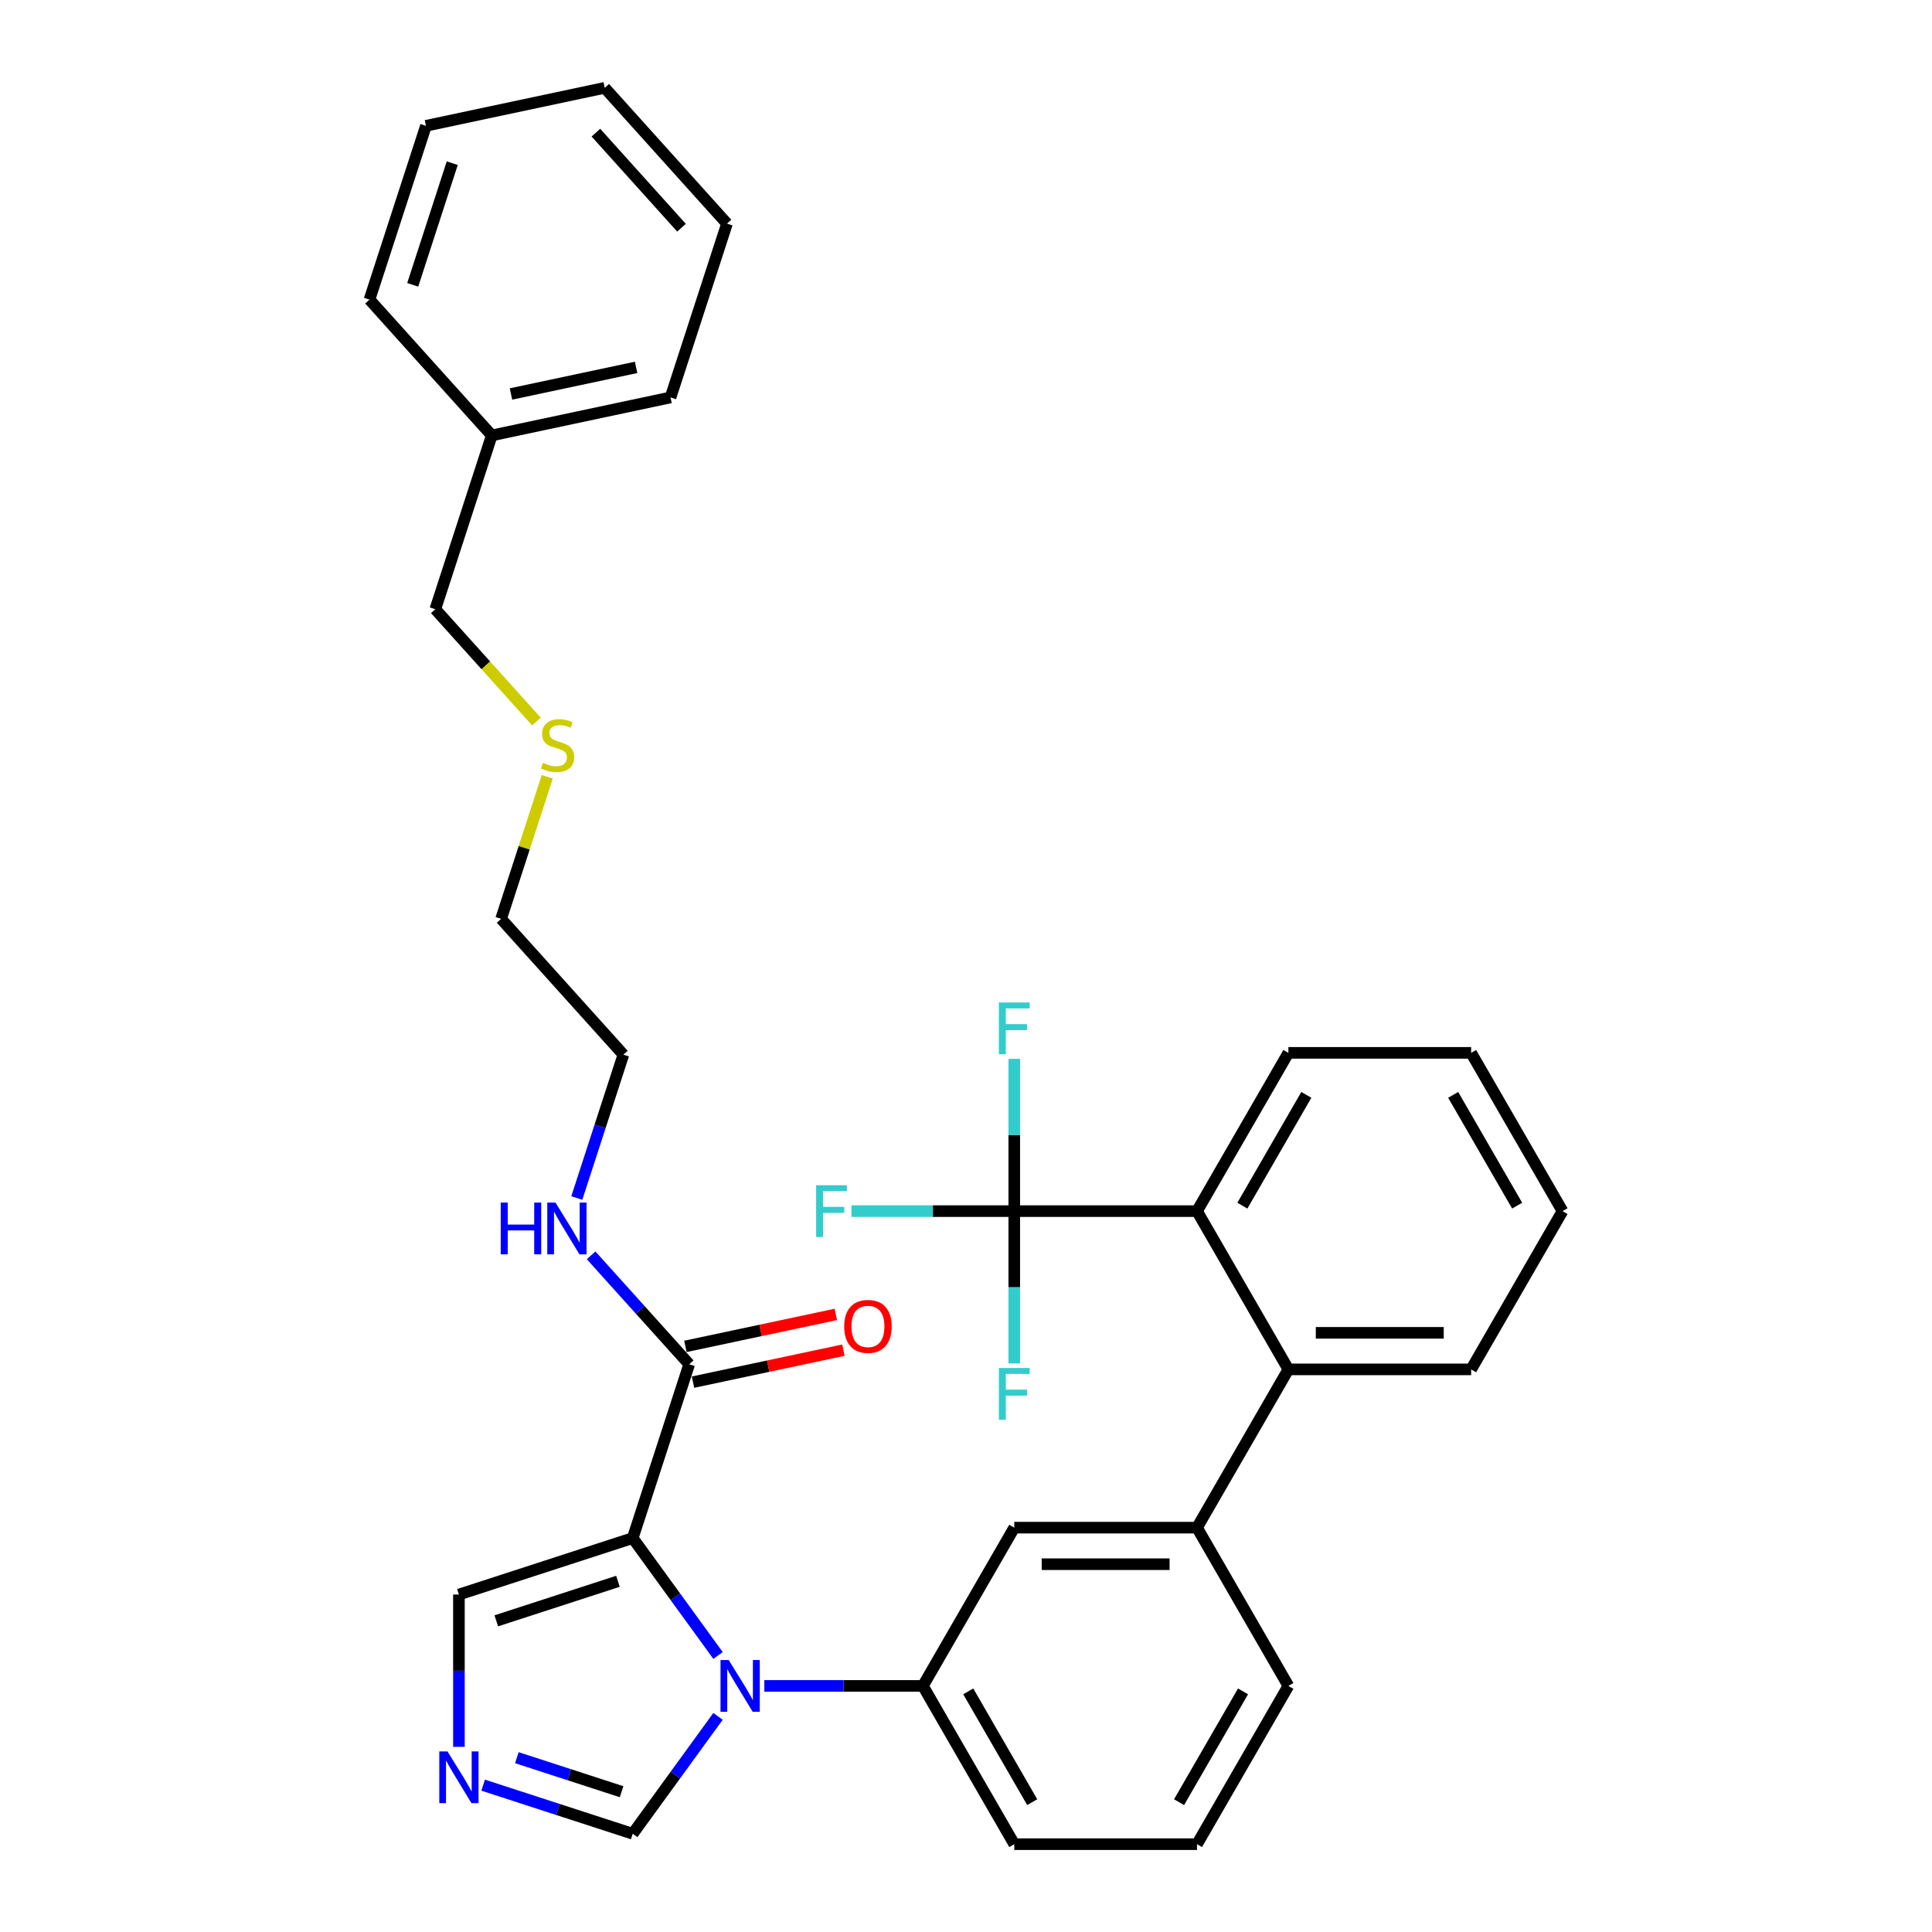<?xml version='1.0' encoding='iso-8859-1'?>
<svg version='1.1' baseProfile='full'
              xmlns='http://www.w3.org/2000/svg'
                      xmlns:rdkit='http://www.rdkit.org/xml'
                      xmlns:xlink='http://www.w3.org/1999/xlink'
                  xml:space='preserve'
width='1000px' height='1000px' viewBox='0 0 1000 1000'>
<!-- END OF HEADER -->
<rect style='opacity:1.0;fill:#FFFFFF;stroke:none' width='1000' height='1000' x='0' y='0'> </rect>
<path class='bond-0' d='M 356.729,706.142 L 331.344,677.949' style='fill:none;fill-rule:evenodd;stroke:#000000;stroke-width:6px;stroke-linecap:butt;stroke-linejoin:miter;stroke-opacity:1' />
<path class='bond-0' d='M 331.344,677.949 L 305.959,649.756' style='fill:none;fill-rule:evenodd;stroke:#0000FF;stroke-width:6px;stroke-linecap:butt;stroke-linejoin:miter;stroke-opacity:1' />
<path class='bond-1' d='M 358.695,715.394 L 397.626,707.119' style='fill:none;fill-rule:evenodd;stroke:#000000;stroke-width:6px;stroke-linecap:butt;stroke-linejoin:miter;stroke-opacity:1' />
<path class='bond-1' d='M 397.626,707.119 L 436.557,698.844' style='fill:none;fill-rule:evenodd;stroke:#FF0000;stroke-width:6px;stroke-linecap:butt;stroke-linejoin:miter;stroke-opacity:1' />
<path class='bond-1' d='M 354.762,696.889 L 393.693,688.614' style='fill:none;fill-rule:evenodd;stroke:#000000;stroke-width:6px;stroke-linecap:butt;stroke-linejoin:miter;stroke-opacity:1' />
<path class='bond-1' d='M 393.693,688.614 L 432.624,680.339' style='fill:none;fill-rule:evenodd;stroke:#FF0000;stroke-width:6px;stroke-linecap:butt;stroke-linejoin:miter;stroke-opacity:1' />
<path class='bond-2' d='M 356.729,706.142 L 327.499,796.103' style='fill:none;fill-rule:evenodd;stroke:#000000;stroke-width:6px;stroke-linecap:butt;stroke-linejoin:miter;stroke-opacity:1' />
<path class='bond-3' d='M 298.556,620.089 L 310.611,582.988' style='fill:none;fill-rule:evenodd;stroke:#0000FF;stroke-width:6px;stroke-linecap:butt;stroke-linejoin:miter;stroke-opacity:1' />
<path class='bond-3' d='M 310.611,582.988 L 322.666,545.887' style='fill:none;fill-rule:evenodd;stroke:#000000;stroke-width:6px;stroke-linecap:butt;stroke-linejoin:miter;stroke-opacity:1' />
<path class='bond-4' d='M 666.869,872.628 L 619.574,954.545' style='fill:none;fill-rule:evenodd;stroke:#000000;stroke-width:6px;stroke-linecap:butt;stroke-linejoin:miter;stroke-opacity:1' />
<path class='bond-4' d='M 643.391,875.456 L 610.284,932.799' style='fill:none;fill-rule:evenodd;stroke:#000000;stroke-width:6px;stroke-linecap:butt;stroke-linejoin:miter;stroke-opacity:1' />
<path class='bond-5' d='M 666.869,872.628 L 619.574,790.71' style='fill:none;fill-rule:evenodd;stroke:#000000;stroke-width:6px;stroke-linecap:butt;stroke-linejoin:miter;stroke-opacity:1' />
<path class='bond-6' d='M 619.574,954.545 L 524.983,954.545' style='fill:none;fill-rule:evenodd;stroke:#000000;stroke-width:6px;stroke-linecap:butt;stroke-linejoin:miter;stroke-opacity:1' />
<path class='bond-7' d='M 524.983,954.545 L 477.688,872.628' style='fill:none;fill-rule:evenodd;stroke:#000000;stroke-width:6px;stroke-linecap:butt;stroke-linejoin:miter;stroke-opacity:1' />
<path class='bond-7' d='M 534.272,932.799 L 501.166,875.456' style='fill:none;fill-rule:evenodd;stroke:#000000;stroke-width:6px;stroke-linecap:butt;stroke-linejoin:miter;stroke-opacity:1' />
<path class='bond-8' d='M 477.688,872.628 L 524.983,790.71' style='fill:none;fill-rule:evenodd;stroke:#000000;stroke-width:6px;stroke-linecap:butt;stroke-linejoin:miter;stroke-opacity:1' />
<path class='bond-9' d='M 477.688,872.628 L 436.655,872.628' style='fill:none;fill-rule:evenodd;stroke:#000000;stroke-width:6px;stroke-linecap:butt;stroke-linejoin:miter;stroke-opacity:1' />
<path class='bond-9' d='M 436.655,872.628 L 395.621,872.628' style='fill:none;fill-rule:evenodd;stroke:#0000FF;stroke-width:6px;stroke-linecap:butt;stroke-linejoin:miter;stroke-opacity:1' />
<path class='bond-10' d='M 524.983,790.71 L 619.574,790.71' style='fill:none;fill-rule:evenodd;stroke:#000000;stroke-width:6px;stroke-linecap:butt;stroke-linejoin:miter;stroke-opacity:1' />
<path class='bond-10' d='M 539.172,809.628 L 605.385,809.628' style='fill:none;fill-rule:evenodd;stroke:#000000;stroke-width:6px;stroke-linecap:butt;stroke-linejoin:miter;stroke-opacity:1' />
<path class='bond-11' d='M 619.574,790.71 L 666.869,708.792' style='fill:none;fill-rule:evenodd;stroke:#000000;stroke-width:6px;stroke-linecap:butt;stroke-linejoin:miter;stroke-opacity:1' />
<path class='bond-12' d='M 666.869,708.792 L 761.459,708.792' style='fill:none;fill-rule:evenodd;stroke:#000000;stroke-width:6px;stroke-linecap:butt;stroke-linejoin:miter;stroke-opacity:1' />
<path class='bond-12' d='M 681.057,689.874 L 747.271,689.874' style='fill:none;fill-rule:evenodd;stroke:#000000;stroke-width:6px;stroke-linecap:butt;stroke-linejoin:miter;stroke-opacity:1' />
<path class='bond-13' d='M 666.869,708.792 L 619.574,626.875' style='fill:none;fill-rule:evenodd;stroke:#000000;stroke-width:6px;stroke-linecap:butt;stroke-linejoin:miter;stroke-opacity:1' />
<path class='bond-14' d='M 761.459,708.792 L 808.754,626.875' style='fill:none;fill-rule:evenodd;stroke:#000000;stroke-width:6px;stroke-linecap:butt;stroke-linejoin:miter;stroke-opacity:1' />
<path class='bond-15' d='M 808.754,626.875 L 761.459,544.957' style='fill:none;fill-rule:evenodd;stroke:#000000;stroke-width:6px;stroke-linecap:butt;stroke-linejoin:miter;stroke-opacity:1' />
<path class='bond-15' d='M 785.277,624.046 L 752.17,566.704' style='fill:none;fill-rule:evenodd;stroke:#000000;stroke-width:6px;stroke-linecap:butt;stroke-linejoin:miter;stroke-opacity:1' />
<path class='bond-16' d='M 761.459,544.957 L 666.869,544.957' style='fill:none;fill-rule:evenodd;stroke:#000000;stroke-width:6px;stroke-linecap:butt;stroke-linejoin:miter;stroke-opacity:1' />
<path class='bond-17' d='M 666.869,544.957 L 619.574,626.875' style='fill:none;fill-rule:evenodd;stroke:#000000;stroke-width:6px;stroke-linecap:butt;stroke-linejoin:miter;stroke-opacity:1' />
<path class='bond-17' d='M 676.158,566.704 L 643.051,624.046' style='fill:none;fill-rule:evenodd;stroke:#000000;stroke-width:6px;stroke-linecap:butt;stroke-linejoin:miter;stroke-opacity:1' />
<path class='bond-18' d='M 619.574,626.875 L 524.983,626.875' style='fill:none;fill-rule:evenodd;stroke:#000000;stroke-width:6px;stroke-linecap:butt;stroke-linejoin:miter;stroke-opacity:1' />
<path class='bond-19' d='M 371.648,888.387 L 349.573,918.77' style='fill:none;fill-rule:evenodd;stroke:#0000FF;stroke-width:6px;stroke-linecap:butt;stroke-linejoin:miter;stroke-opacity:1' />
<path class='bond-19' d='M 349.573,918.77 L 327.499,949.153' style='fill:none;fill-rule:evenodd;stroke:#000000;stroke-width:6px;stroke-linecap:butt;stroke-linejoin:miter;stroke-opacity:1' />
<path class='bond-20' d='M 371.648,856.869 L 349.573,826.486' style='fill:none;fill-rule:evenodd;stroke:#0000FF;stroke-width:6px;stroke-linecap:butt;stroke-linejoin:miter;stroke-opacity:1' />
<path class='bond-20' d='M 349.573,826.486 L 327.499,796.103' style='fill:none;fill-rule:evenodd;stroke:#000000;stroke-width:6px;stroke-linecap:butt;stroke-linejoin:miter;stroke-opacity:1' />
<path class='bond-21' d='M 327.499,949.153 L 288.78,936.573' style='fill:none;fill-rule:evenodd;stroke:#000000;stroke-width:6px;stroke-linecap:butt;stroke-linejoin:miter;stroke-opacity:1' />
<path class='bond-21' d='M 288.78,936.573 L 250.062,923.992' style='fill:none;fill-rule:evenodd;stroke:#0000FF;stroke-width:6px;stroke-linecap:butt;stroke-linejoin:miter;stroke-opacity:1' />
<path class='bond-21' d='M 321.729,927.387 L 294.626,918.58' style='fill:none;fill-rule:evenodd;stroke:#000000;stroke-width:6px;stroke-linecap:butt;stroke-linejoin:miter;stroke-opacity:1' />
<path class='bond-21' d='M 294.626,918.58 L 267.523,909.774' style='fill:none;fill-rule:evenodd;stroke:#0000FF;stroke-width:6px;stroke-linecap:butt;stroke-linejoin:miter;stroke-opacity:1' />
<path class='bond-22' d='M 237.538,904.164 L 237.538,864.748' style='fill:none;fill-rule:evenodd;stroke:#0000FF;stroke-width:6px;stroke-linecap:butt;stroke-linejoin:miter;stroke-opacity:1' />
<path class='bond-22' d='M 237.538,864.748 L 237.538,825.333' style='fill:none;fill-rule:evenodd;stroke:#000000;stroke-width:6px;stroke-linecap:butt;stroke-linejoin:miter;stroke-opacity:1' />
<path class='bond-23' d='M 237.538,825.333 L 327.499,796.103' style='fill:none;fill-rule:evenodd;stroke:#000000;stroke-width:6px;stroke-linecap:butt;stroke-linejoin:miter;stroke-opacity:1' />
<path class='bond-23' d='M 256.878,838.94 L 319.851,818.479' style='fill:none;fill-rule:evenodd;stroke:#000000;stroke-width:6px;stroke-linecap:butt;stroke-linejoin:miter;stroke-opacity:1' />
<path class='bond-24' d='M 524.983,626.875 L 482.853,626.875' style='fill:none;fill-rule:evenodd;stroke:#000000;stroke-width:6px;stroke-linecap:butt;stroke-linejoin:miter;stroke-opacity:1' />
<path class='bond-24' d='M 482.853,626.875 L 440.722,626.875' style='fill:none;fill-rule:evenodd;stroke:#33CCCC;stroke-width:6px;stroke-linecap:butt;stroke-linejoin:miter;stroke-opacity:1' />
<path class='bond-25' d='M 524.983,626.875 L 524.983,587.459' style='fill:none;fill-rule:evenodd;stroke:#000000;stroke-width:6px;stroke-linecap:butt;stroke-linejoin:miter;stroke-opacity:1' />
<path class='bond-25' d='M 524.983,587.459 L 524.983,548.043' style='fill:none;fill-rule:evenodd;stroke:#33CCCC;stroke-width:6px;stroke-linecap:butt;stroke-linejoin:miter;stroke-opacity:1' />
<path class='bond-26' d='M 524.983,626.875 L 524.983,666.291' style='fill:none;fill-rule:evenodd;stroke:#000000;stroke-width:6px;stroke-linecap:butt;stroke-linejoin:miter;stroke-opacity:1' />
<path class='bond-26' d='M 524.983,666.291 L 524.983,705.706' style='fill:none;fill-rule:evenodd;stroke:#33CCCC;stroke-width:6px;stroke-linecap:butt;stroke-linejoin:miter;stroke-opacity:1' />
<path class='bond-27' d='M 254.539,225.376 L 225.309,315.337' style='fill:none;fill-rule:evenodd;stroke:#000000;stroke-width:6px;stroke-linecap:butt;stroke-linejoin:miter;stroke-opacity:1' />
<path class='bond-28' d='M 254.539,225.376 L 347.062,205.71' style='fill:none;fill-rule:evenodd;stroke:#000000;stroke-width:6px;stroke-linecap:butt;stroke-linejoin:miter;stroke-opacity:1' />
<path class='bond-28' d='M 264.484,203.922 L 329.251,190.155' style='fill:none;fill-rule:evenodd;stroke:#000000;stroke-width:6px;stroke-linecap:butt;stroke-linejoin:miter;stroke-opacity:1' />
<path class='bond-29' d='M 254.539,225.376 L 191.246,155.082' style='fill:none;fill-rule:evenodd;stroke:#000000;stroke-width:6px;stroke-linecap:butt;stroke-linejoin:miter;stroke-opacity:1' />
<path class='bond-30' d='M 225.309,315.337 L 251.479,344.402' style='fill:none;fill-rule:evenodd;stroke:#000000;stroke-width:6px;stroke-linecap:butt;stroke-linejoin:miter;stroke-opacity:1' />
<path class='bond-30' d='M 251.479,344.402 L 277.649,373.466' style='fill:none;fill-rule:evenodd;stroke:#CCCC00;stroke-width:6px;stroke-linecap:butt;stroke-linejoin:miter;stroke-opacity:1' />
<path class='bond-31' d='M 347.062,205.71 L 376.292,115.749' style='fill:none;fill-rule:evenodd;stroke:#000000;stroke-width:6px;stroke-linecap:butt;stroke-linejoin:miter;stroke-opacity:1' />
<path class='bond-32' d='M 191.246,155.082 L 220.476,65.121' style='fill:none;fill-rule:evenodd;stroke:#000000;stroke-width:6px;stroke-linecap:butt;stroke-linejoin:miter;stroke-opacity:1' />
<path class='bond-32' d='M 213.622,147.434 L 234.083,84.461' style='fill:none;fill-rule:evenodd;stroke:#000000;stroke-width:6px;stroke-linecap:butt;stroke-linejoin:miter;stroke-opacity:1' />
<path class='bond-33' d='M 283.261,402.071 L 271.316,438.832' style='fill:none;fill-rule:evenodd;stroke:#CCCC00;stroke-width:6px;stroke-linecap:butt;stroke-linejoin:miter;stroke-opacity:1' />
<path class='bond-33' d='M 271.316,438.832 L 259.372,475.592' style='fill:none;fill-rule:evenodd;stroke:#000000;stroke-width:6px;stroke-linecap:butt;stroke-linejoin:miter;stroke-opacity:1' />
<path class='bond-34' d='M 376.292,115.749 L 312.999,45.455' style='fill:none;fill-rule:evenodd;stroke:#000000;stroke-width:6px;stroke-linecap:butt;stroke-linejoin:miter;stroke-opacity:1' />
<path class='bond-34' d='M 352.739,117.863 L 308.434,68.657' style='fill:none;fill-rule:evenodd;stroke:#000000;stroke-width:6px;stroke-linecap:butt;stroke-linejoin:miter;stroke-opacity:1' />
<path class='bond-35' d='M 220.476,65.121 L 312.999,45.455' style='fill:none;fill-rule:evenodd;stroke:#000000;stroke-width:6px;stroke-linecap:butt;stroke-linejoin:miter;stroke-opacity:1' />
<path class='bond-36' d='M 259.372,475.592 L 322.666,545.887' style='fill:none;fill-rule:evenodd;stroke:#000000;stroke-width:6px;stroke-linecap:butt;stroke-linejoin:miter;stroke-opacity:1' />
<path  class='atom-1' d='M 259.175 622.453
L 262.807 622.453
L 262.807 633.842
L 276.504 633.842
L 276.504 622.453
L 280.136 622.453
L 280.136 649.241
L 276.504 649.241
L 276.504 636.869
L 262.807 636.869
L 262.807 649.241
L 259.175 649.241
L 259.175 622.453
' fill='#0000FF'/>
<path  class='atom-1' d='M 287.514 622.453
L 296.292 636.642
Q 297.162 638.042, 298.562 640.577
Q 299.962 643.112, 300.038 643.263
L 300.038 622.453
L 303.594 622.453
L 303.594 649.241
L 299.924 649.241
L 290.503 633.729
Q 289.406 631.912, 288.233 629.831
Q 287.098 627.75, 286.757 627.107
L 286.757 649.241
L 283.276 649.241
L 283.276 622.453
L 287.514 622.453
' fill='#0000FF'/>
<path  class='atom-2' d='M 436.955 686.551
Q 436.955 680.119, 440.134 676.524
Q 443.312 672.93, 449.252 672.93
Q 455.192 672.93, 458.371 676.524
Q 461.549 680.119, 461.549 686.551
Q 461.549 693.059, 458.333 696.767
Q 455.117 700.437, 449.252 700.437
Q 443.35 700.437, 440.134 696.767
Q 436.955 693.097, 436.955 686.551
M 449.252 697.41
Q 453.338 697.41, 455.533 694.686
Q 457.765 691.924, 457.765 686.551
Q 457.765 681.292, 455.533 678.643
Q 453.338 675.957, 449.252 675.957
Q 445.166 675.957, 442.934 678.605
Q 440.739 681.254, 440.739 686.551
Q 440.739 691.962, 442.934 694.686
Q 445.166 697.41, 449.252 697.41
' fill='#FF0000'/>
<path  class='atom-15' d='M 377.176 859.234
L 385.954 873.422
Q 386.824 874.822, 388.224 877.357
Q 389.624 879.892, 389.7 880.044
L 389.7 859.234
L 393.257 859.234
L 393.257 886.022
L 389.587 886.022
L 380.165 870.509
Q 379.068 868.693, 377.895 866.612
Q 376.76 864.531, 376.42 863.888
L 376.42 886.022
L 372.939 886.022
L 372.939 859.234
L 377.176 859.234
' fill='#0000FF'/>
<path  class='atom-17' d='M 231.617 906.529
L 240.395 920.718
Q 241.265 922.117, 242.665 924.652
Q 244.065 927.188, 244.14 927.339
L 244.14 906.529
L 247.697 906.529
L 247.697 933.317
L 244.027 933.317
L 234.606 917.804
Q 233.508 915.988, 232.335 913.907
Q 231.2 911.826, 230.86 911.183
L 230.86 933.317
L 227.379 933.317
L 227.379 906.529
L 231.617 906.529
' fill='#0000FF'/>
<path  class='atom-21' d='M 422.428 613.481
L 438.357 613.481
L 438.357 616.545
L 426.023 616.545
L 426.023 624.68
L 436.995 624.68
L 436.995 627.783
L 426.023 627.783
L 426.023 640.269
L 422.428 640.269
L 422.428 613.481
' fill='#33CCCC'/>
<path  class='atom-22' d='M 517.019 518.89
L 532.948 518.89
L 532.948 521.955
L 520.613 521.955
L 520.613 530.09
L 531.586 530.09
L 531.586 533.192
L 520.613 533.192
L 520.613 545.678
L 517.019 545.678
L 517.019 518.89
' fill='#33CCCC'/>
<path  class='atom-23' d='M 517.019 708.071
L 532.948 708.071
L 532.948 711.136
L 520.613 711.136
L 520.613 719.271
L 531.586 719.271
L 531.586 722.373
L 520.613 722.373
L 520.613 734.859
L 517.019 734.859
L 517.019 708.071
' fill='#33CCCC'/>
<path  class='atom-28' d='M 281.035 394.826
Q 281.338 394.939, 282.586 395.469
Q 283.835 395.998, 285.197 396.339
Q 286.597 396.642, 287.959 396.642
Q 290.494 396.642, 291.97 395.431
Q 293.445 394.182, 293.445 392.026
Q 293.445 390.55, 292.689 389.642
Q 291.97 388.734, 290.835 388.242
Q 289.699 387.75, 287.808 387.183
Q 285.424 386.464, 283.986 385.783
Q 282.586 385.102, 281.565 383.664
Q 280.581 382.226, 280.581 379.805
Q 280.581 376.437, 282.851 374.356
Q 285.159 372.275, 289.699 372.275
Q 292.802 372.275, 296.321 373.751
L 295.451 376.664
Q 292.234 375.34, 289.813 375.34
Q 287.202 375.34, 285.765 376.437
Q 284.327 377.497, 284.365 379.351
Q 284.365 380.788, 285.083 381.659
Q 285.84 382.529, 286.9 383.021
Q 287.997 383.513, 289.813 384.08
Q 292.234 384.837, 293.672 385.594
Q 295.11 386.35, 296.132 387.902
Q 297.191 389.415, 297.191 392.026
Q 297.191 395.734, 294.694 397.739
Q 292.234 399.706, 288.11 399.706
Q 285.727 399.706, 283.911 399.177
Q 282.132 398.685, 280.013 397.815
L 281.035 394.826
' fill='#CCCC00'/>
</svg>
